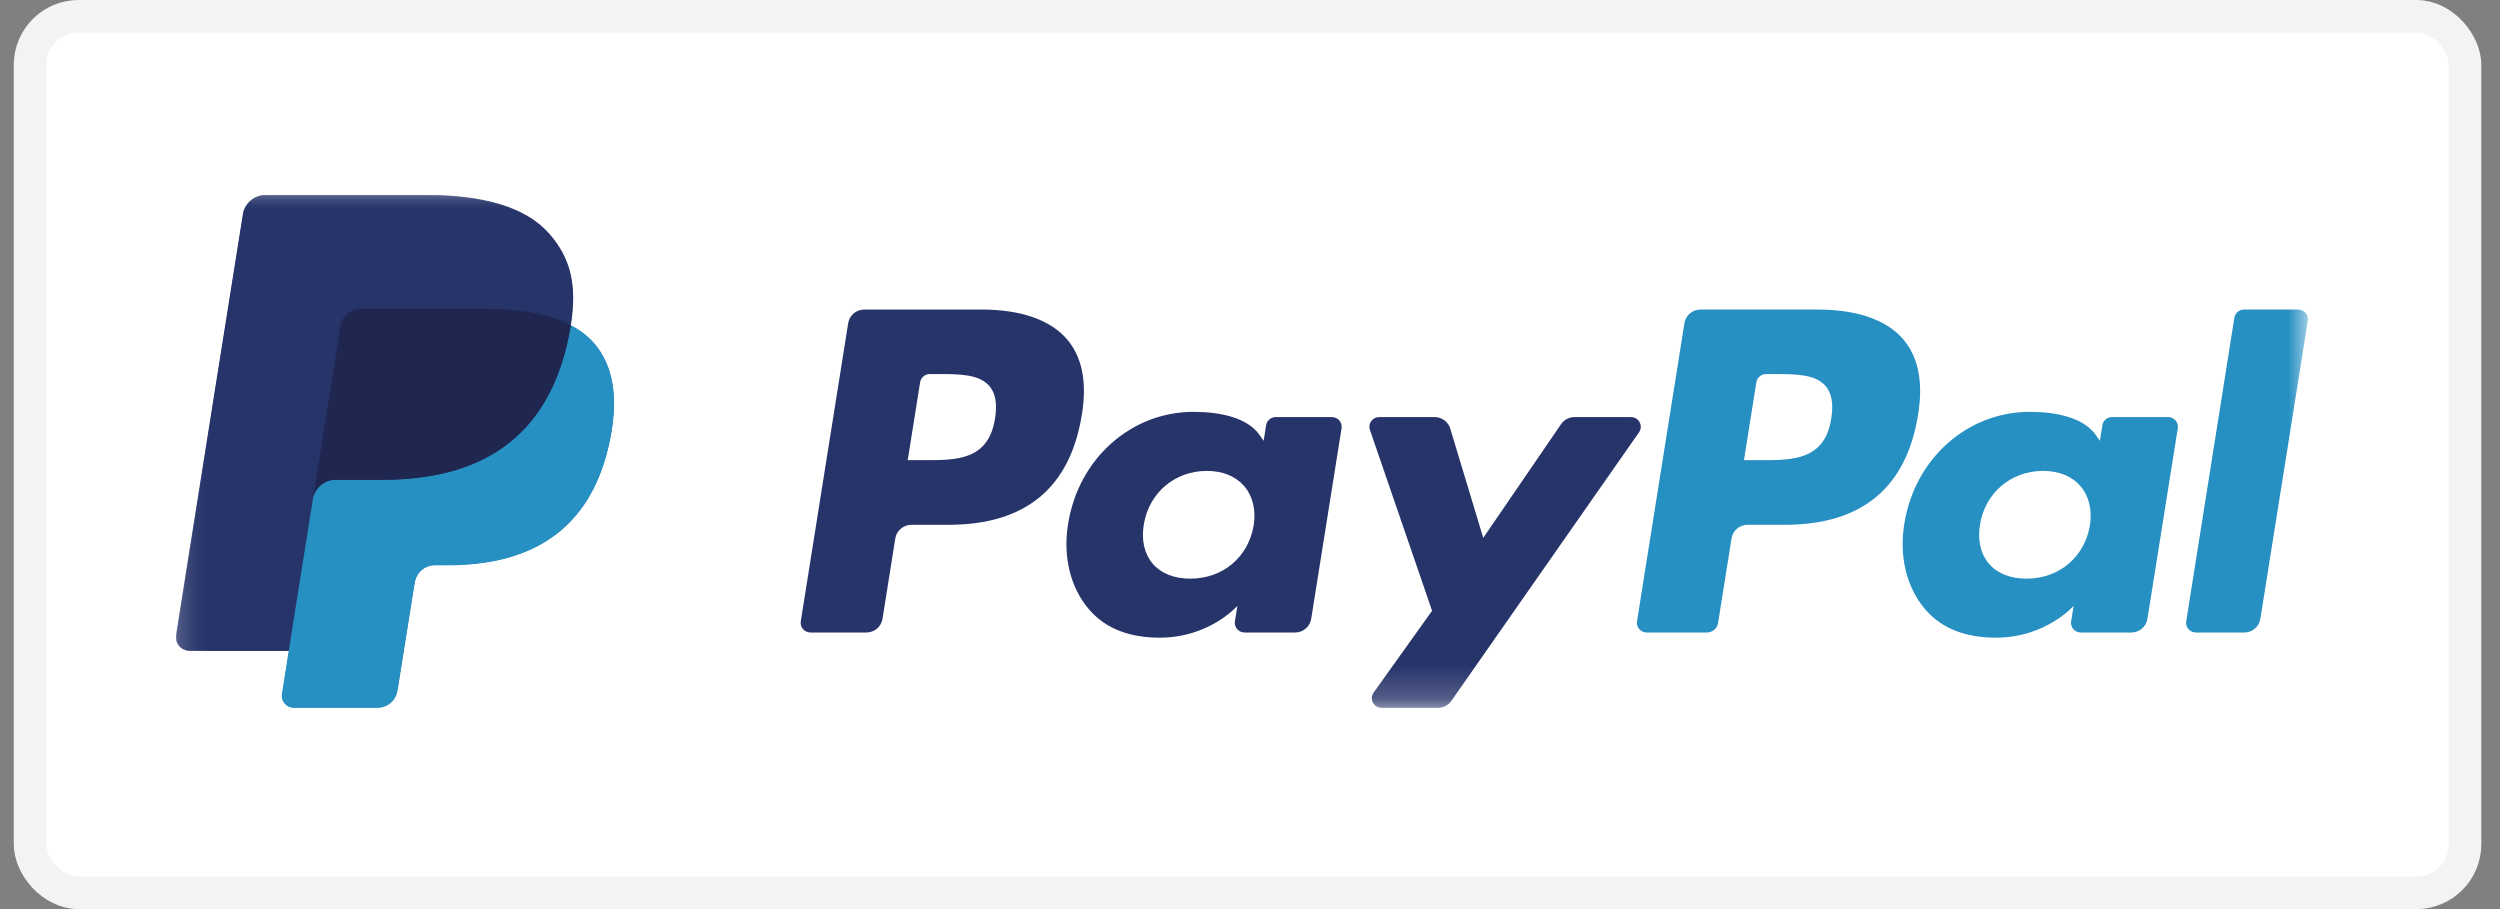 <svg width="77" height="28" viewBox="0 0 77 28" fill="none" xmlns="http://www.w3.org/2000/svg">
    <rect x="0" y="0" width="77" height="28" fill="#808080" stroke="none"/>
    <rect x="0.924" y="0.5" width="75" height="27" rx="1.5" fill="white"/>
    <rect x="0.924" y="0.5" width="75" height="27" rx="1.5" stroke="#F3F3F3"/>
    <g clip-path="url(#clip0_2824_16771)">
        <path fill-rule="evenodd" clip-rule="evenodd" d="M56.403 12.887C56.206 14.173 55.216 14.173 54.258 14.173H53.714L54.096 11.773C54.119 11.628 54.245 11.521 54.393 11.521H54.643C55.294 11.521 55.91 11.521 56.228 11.889C56.417 12.109 56.475 12.436 56.403 12.887ZM55.986 9.534H52.375C52.129 9.534 51.918 9.712 51.88 9.954L50.42 19.136C50.391 19.317 50.532 19.481 50.717 19.481H52.57C52.743 19.481 52.89 19.357 52.917 19.187L53.331 16.584C53.369 16.342 53.579 16.164 53.826 16.164H54.969C57.347 16.164 58.72 15.022 59.079 12.76C59.24 11.77 59.085 10.993 58.618 10.448C58.105 9.85 57.194 9.534 55.986 9.534Z" fill="#2790C3"/>
        <path fill-rule="evenodd" clip-rule="evenodd" d="M30.647 12.887C30.45 14.173 29.46 14.173 28.503 14.173H27.958L28.34 11.773C28.363 11.628 28.489 11.521 28.637 11.521H28.887C29.539 11.521 30.154 11.521 30.472 11.889C30.662 12.109 30.719 12.436 30.647 12.887ZM30.231 9.534H26.62C26.373 9.534 26.163 9.712 26.124 9.954L24.664 19.136C24.635 19.317 24.776 19.481 24.961 19.481H26.685C26.932 19.481 27.142 19.303 27.181 19.061L27.575 16.584C27.613 16.342 27.824 16.164 28.07 16.164H29.213C31.591 16.164 32.964 15.022 33.323 12.76C33.485 11.77 33.33 10.993 32.862 10.448C32.349 9.85 31.439 9.534 30.231 9.534Z" fill="#27346A"/>
        <path fill-rule="evenodd" clip-rule="evenodd" d="M38.613 16.184C38.446 17.164 37.662 17.822 36.661 17.822C36.16 17.822 35.758 17.662 35.501 17.359C35.245 17.058 35.148 16.631 35.23 16.154C35.385 15.183 36.182 14.504 37.167 14.504C37.658 14.504 38.057 14.666 38.32 14.971C38.585 15.279 38.689 15.71 38.613 16.184ZM41.023 12.846H39.294C39.146 12.846 39.02 12.953 38.996 13.098L38.92 13.578L38.8 13.404C38.425 12.865 37.591 12.685 36.757 12.685C34.847 12.685 33.215 14.12 32.898 16.134C32.732 17.139 32.967 18.099 33.541 18.768C34.069 19.384 34.822 19.64 35.719 19.64C37.259 19.64 38.113 18.659 38.113 18.659L38.035 19.136C38.007 19.317 38.148 19.481 38.333 19.481H39.89C40.137 19.481 40.347 19.303 40.385 19.061L41.32 13.191C41.349 13.01 41.208 12.846 41.023 12.846Z" fill="#27346A"/>
        <path fill-rule="evenodd" clip-rule="evenodd" d="M64.369 16.184C64.202 17.164 63.418 17.822 62.417 17.822C61.916 17.822 61.514 17.662 61.256 17.359C61.001 17.058 60.904 16.631 60.985 16.154C61.141 15.183 61.938 14.504 62.923 14.504C63.414 14.504 63.813 14.666 64.076 14.971C64.341 15.279 64.445 15.71 64.369 16.184ZM66.779 12.846H65.05C64.901 12.846 64.775 12.953 64.752 13.098L64.676 13.578L64.555 13.404C64.181 12.865 63.346 12.685 62.513 12.685C60.603 12.685 58.971 14.12 58.653 16.134C58.488 17.139 58.723 18.099 59.297 18.768C59.825 19.384 60.578 19.64 61.475 19.64C63.014 19.64 63.868 18.659 63.868 18.659L63.791 19.136C63.762 19.317 63.904 19.481 64.089 19.481H65.646C65.892 19.481 66.103 19.303 66.141 19.061L67.076 13.191C67.105 13.01 66.964 12.846 66.779 12.846Z" fill="#2790C3"/>
        <mask id="mask0_2824_16771" style="mask-type:luminance" maskUnits="userSpaceOnUse" x="5" y="6" width="67" height="16">
            <path d="M5.424 21.802H71.085V6H5.424V21.802Z" fill="white"/>
        </mask>
        <g mask="url(#mask0_2824_16771)">
            <path fill-rule="evenodd" clip-rule="evenodd" d="M50.234 12.846H48.496C48.33 12.846 48.175 12.928 48.081 13.064L45.684 16.566L44.668 13.201C44.605 12.991 44.409 12.846 44.188 12.846H42.479C42.273 12.846 42.127 13.047 42.194 13.241L44.108 18.812L42.308 21.331C42.166 21.528 42.309 21.802 42.553 21.802H44.29C44.454 21.802 44.608 21.722 44.702 21.587L50.482 13.315C50.62 13.117 50.477 12.846 50.234 12.846Z" fill="#27346A"/>
        </g>
        <mask id="mask1_2824_16771" style="mask-type:luminance" maskUnits="userSpaceOnUse" x="5" y="6" width="67" height="16">
            <path d="M5.424 21.802H71.085V6H5.424V21.802Z" fill="white"/>
        </mask>
        <g mask="url(#mask1_2824_16771)">
            <path fill-rule="evenodd" clip-rule="evenodd" d="M68.818 9.786L67.336 19.136C67.307 19.317 67.448 19.481 67.633 19.481H69.124C69.371 19.481 69.581 19.303 69.619 19.061L71.08 9.879C71.109 9.697 70.968 9.534 70.783 9.534H69.115C68.967 9.534 68.841 9.641 68.818 9.786Z" fill="#2790C3"/>
        </g>
        <mask id="mask2_2824_16771" style="mask-type:luminance" maskUnits="userSpaceOnUse" x="5" y="6" width="67" height="16">
            <path d="M5.424 21.802H71.085V6H5.424V21.802Z" fill="white"/>
        </mask>
        <g mask="url(#mask2_2824_16771)">
            <path fill-rule="evenodd" clip-rule="evenodd" d="M12.254 21.151L12.739 18.098L12.771 17.929C12.794 17.782 12.87 17.647 12.984 17.55C13.099 17.453 13.245 17.4 13.395 17.4H13.781C14.423 17.4 15.013 17.332 15.535 17.198C16.092 17.055 16.587 16.832 17.007 16.536C17.452 16.222 17.825 15.816 18.118 15.33C18.426 14.817 18.652 14.2 18.791 13.495C18.913 12.873 18.936 12.316 18.859 11.839C18.778 11.336 18.582 10.906 18.278 10.562C18.093 10.354 17.857 10.173 17.576 10.026L17.569 10.022L17.569 10.014C17.668 9.393 17.664 8.875 17.558 8.429C17.452 7.982 17.237 7.58 16.901 7.2C16.204 6.412 14.936 6.012 13.133 6.012H8.18C8.015 6.012 7.854 6.071 7.728 6.178C7.602 6.285 7.519 6.433 7.493 6.595L5.431 19.563C5.412 19.681 5.446 19.802 5.525 19.892C5.603 19.984 5.718 20.036 5.838 20.036H8.911L8.908 20.05L8.697 21.377C8.681 21.48 8.711 21.585 8.779 21.664C8.847 21.744 8.947 21.789 9.052 21.789H11.629C11.773 21.789 11.913 21.738 12.023 21.645C12.133 21.552 12.206 21.422 12.229 21.281L12.254 21.151Z" fill="#27346A"/>
        </g>
        <mask id="mask3_2824_16771" style="mask-type:luminance" maskUnits="userSpaceOnUse" x="5" y="6" width="67" height="16">
            <path d="M5.424 21.802H71.085V6H5.424V21.802Z" fill="white"/>
        </mask>
        <g mask="url(#mask3_2824_16771)">
            <path fill-rule="evenodd" clip-rule="evenodd" d="M10.489 10.031C10.522 9.825 10.655 9.657 10.834 9.572C10.915 9.533 11.006 9.512 11.102 9.512H14.983C15.443 9.512 15.872 9.542 16.264 9.604C16.376 9.622 16.485 9.643 16.591 9.666C16.697 9.69 16.8 9.715 16.899 9.744C16.949 9.759 16.998 9.774 17.046 9.79C17.239 9.853 17.418 9.928 17.583 10.014C17.777 8.785 17.581 7.949 16.911 7.191C16.173 6.357 14.839 6 13.133 6H8.181C7.833 6 7.536 6.252 7.481 6.593L5.419 19.561C5.379 19.817 5.578 20.048 5.839 20.048H8.896L10.489 10.031Z" fill="#27346A"/>
        </g>
        <path fill-rule="evenodd" clip-rule="evenodd" d="M17.579 10.014C17.565 10.108 17.548 10.204 17.529 10.302C16.876 13.627 14.642 14.777 11.788 14.777H10.335C9.986 14.777 9.692 15.029 9.637 15.37L8.682 21.375C8.647 21.599 8.821 21.802 9.05 21.802H11.627C11.931 21.802 12.191 21.582 12.239 21.283L12.264 21.153L12.749 18.1L12.781 17.931C12.828 17.633 13.088 17.413 13.393 17.413H13.778C16.275 17.413 18.23 16.407 18.801 13.498C19.04 12.282 18.916 11.268 18.285 10.554C18.094 10.338 17.857 10.16 17.579 10.014Z" fill="#2790C3"/>
        <path fill-rule="evenodd" clip-rule="evenodd" d="M16.897 9.744C16.798 9.716 16.695 9.69 16.589 9.666C16.483 9.643 16.374 9.622 16.262 9.604C15.87 9.542 15.441 9.512 14.982 9.512H11.1C11.005 9.512 10.914 9.533 10.832 9.572C10.653 9.657 10.52 9.825 10.488 10.031L9.663 15.219L9.639 15.37C9.693 15.029 9.987 14.777 10.336 14.777H11.789C14.643 14.777 16.877 13.627 17.53 10.302C17.55 10.204 17.566 10.108 17.581 10.014C17.416 9.928 17.237 9.853 17.044 9.79C16.996 9.774 16.947 9.759 16.897 9.744Z" fill="#1F264F"/>
    </g>
    <defs>
        <clipPath id="clip0_2824_16771">
            <rect width="66" height="16" fill="white" transform="translate(5.424 6)"/>
        </clipPath>
    </defs>
</svg>
